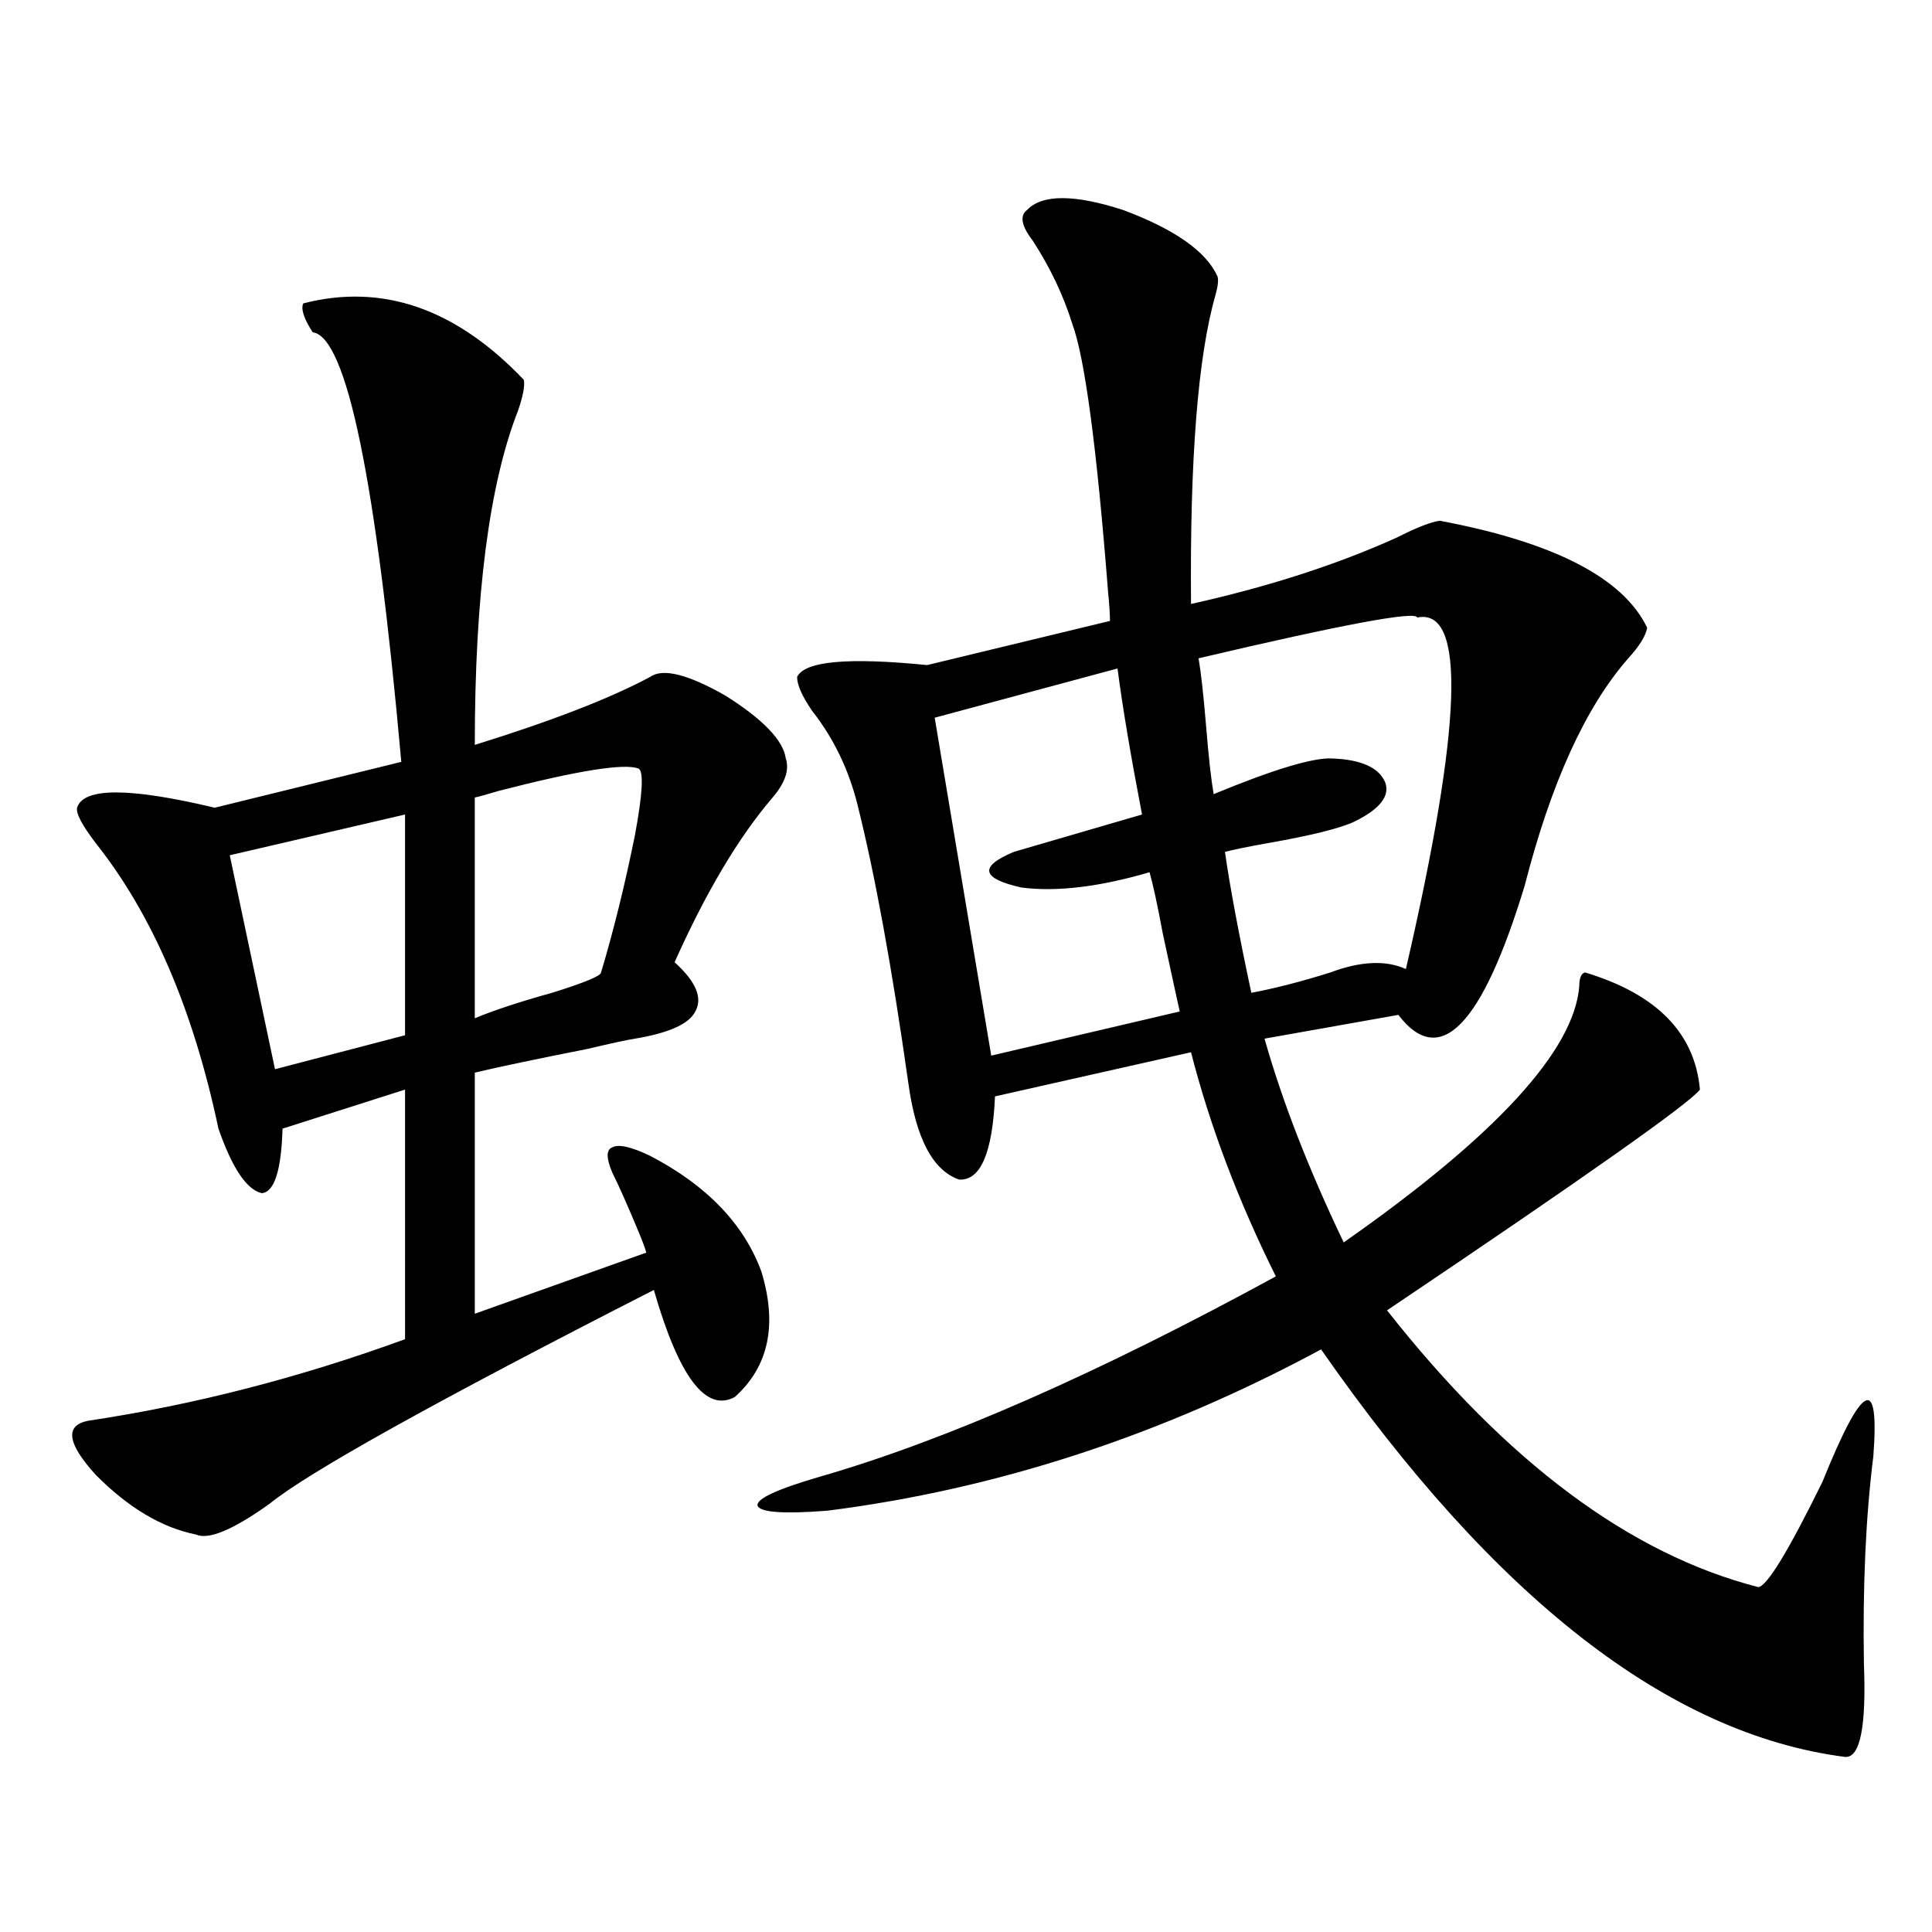 <?xml version="1.0" encoding="utf-8"?>
<!-- Generator: Adobe Illustrator 16.0.0, SVG Export Plug-In . SVG Version: 6.00 Build 0)  -->
<!DOCTYPE svg PUBLIC "-//W3C//DTD SVG 1.1//EN" "http://www.w3.org/Graphics/SVG/1.1/DTD/svg11.dtd">
<svg version="1.1" id="图层_1" xmlns="http://www.w3.org/2000/svg" xmlns:xlink="http://www.w3.org/1999/xlink" x="0px" y="0px"
	 width="1000px" height="1000px" viewBox="0 0 1000 1000" enable-background="new 0 0 1000 1000" xml:space="preserve">
<path d="M156.972,157.035c40.975-10.547,79.022,2.637,114.144,39.551c0.641,2.939-0.335,8.213-2.927,15.82
	c-14.969,38.096-22.438,95.801-22.438,173.145c39.664-12.305,69.907-24.019,90.729-35.156c6.494-4.683,19.512-1.455,39.023,9.668
	c19.512,12.305,29.908,23.154,31.219,32.52c1.951,5.864-0.335,12.607-6.829,20.215c-17.561,20.518-34.48,48.931-50.73,85.254
	c11.052,9.971,14.634,18.457,10.731,25.488c-3.262,6.455-13.658,11.138-31.219,14.063c-3.902,0.591-12.042,2.349-24.39,5.273
	c-26.676,5.273-46.188,9.38-58.535,12.305v124.805l88.778-31.641c-0.655-2.334-1.951-5.85-3.902-10.547
	c-5.854-14.063-10.411-24.307-13.658-30.762c-3.262-7.607-3.262-12.002,0-13.184c3.247-1.758,9.756-0.288,19.512,4.395
	c29.268,15.244,48.444,35.156,57.56,59.766c8.445,27.549,3.902,49.219-13.658,65.039c-14.969,8.213-28.947-10.244-41.95-55.371
	c-112.527,57.432-178.867,94.346-199.02,110.742c-18.871,13.486-31.554,18.76-38.048,15.82
	c-17.561-3.516-34.801-13.76-51.706-30.762c-14.969-16.396-16.265-25.776-3.902-28.125c54.633-8.198,109.266-22.261,163.898-42.188
	V563.969l-63.413,20.215c-0.655,21.685-4.237,32.822-10.731,33.398c-7.805-1.758-15.289-12.881-22.438-33.398
	c-13.018-61.523-34.146-110.742-63.413-147.656c-7.164-9.365-10.411-15.518-9.756-18.457c3.247-10.547,26.981-10.547,71.218,0
	l96.583-23.73c-13.018-145.898-28.292-220.015-45.853-222.363C157.292,164.945,155.661,159.975,156.972,157.035z M209.653,421.586
	l-90.729,21.094l23.414,110.742l67.315-17.578V421.586z M330.626,397.855c-7.164-2.925-31.219,0.879-72.193,11.426
	c-5.854,1.758-10.091,2.939-12.683,3.516v114.258c9.756-4.092,23.079-8.486,39.999-13.184c16.905-5.273,25.365-8.789,25.365-10.547
	c6.494-21.67,12.348-45.4,17.561-71.191C332.577,411.039,333.218,399.613,330.626,397.855z M630.131,142.973
	c0.641,1.758,0.32,4.985-0.976,9.668c-9.115,31.641-13.338,84.966-12.683,159.961c39.664-8.789,75.12-20.215,106.339-34.277
	c10.396-5.273,17.881-8.198,22.438-8.789c59.176,11.138,94.952,29.595,107.314,55.371c-0.655,4.106-3.902,9.38-9.756,15.82
	c-22.118,25.2-39.999,64.463-53.657,117.773c-22.118,72.661-43.901,94.922-65.364,66.797l-69.267,12.305
	c9.101,32.231,22.759,67.388,40.975,105.469c78.688-55.068,119.342-99.316,121.948-132.715c0-4.092,0.976-6.44,2.927-7.031
	c37.072,11.138,56.904,31.353,59.511,60.645c-5.213,7.031-59.19,45.127-161.947,114.258
	c61.782,78.525,125.851,126.274,192.19,143.262c4.543-0.576,15.609-18.745,33.17-54.492c20.808-51.553,29.588-55.947,26.341-13.184
	c-3.902,31.064-5.533,66.797-4.878,107.227c1.296,32.809-1.951,48.917-9.756,48.34c-91.064-11.728-181.459-82.04-271.213-210.938
	c-82.604,44.536-167.801,72.373-255.604,83.496c-22.773,1.758-34.801,0.879-36.097-2.637c-0.655-3.516,10.076-8.486,32.194-14.941
	c65.029-18.745,143.731-53.311,236.092-103.711c-19.512-39.248-34.146-77.92-43.901-116.016l-101.461,22.852
	c-1.311,29.307-7.484,43.657-18.536,43.066c-13.658-4.683-22.438-21.382-26.341-50.098c-8.46-59.766-17.24-107.803-26.341-144.141
	c-4.558-18.154-12.362-34.277-23.414-48.34c-5.213-7.607-7.805-13.472-7.805-17.578c3.902-8.198,26.341-10.244,67.315-6.152
	l94.632-22.852c0-3.516-0.335-8.486-0.976-14.941c-5.854-74.995-12.042-121.289-18.536-138.867
	c-4.558-14.639-11.387-29.004-20.487-43.066c-5.854-7.607-6.829-12.881-2.927-15.82c7.805-8.198,24.39-8.198,49.755,0
	C608.013,118.666,624.277,130.092,630.131,142.973z M578.425,346l-94.632,25.488l29.268,174.902l97.559-22.852
	c-1.951-8.789-4.878-22.261-8.78-40.43c-2.606-14.063-4.878-24.609-6.829-31.641c-26.021,7.622-48.139,10.259-66.34,7.91
	c-20.822-4.683-22.118-10.835-3.902-18.457l66.34-19.336C585.254,391.127,581.017,365.927,578.425,346z M733.543,319.633
	c-0.655-3.516-38.383,3.516-113.168,21.094c1.296,7.622,2.592,19.336,3.902,35.156c1.296,15.82,2.592,27.549,3.902,35.156
	c31.219-12.881,51.706-19.033,61.462-18.457c14.954,0.591,24.055,4.697,27.316,12.305c2.592,7.031-2.606,13.774-15.609,20.215
	c-7.164,3.516-22.438,7.334-45.853,11.426c-9.756,1.758-16.92,3.228-21.463,4.395c2.592,18.169,7.149,42.49,13.658,72.949
	c12.348-2.334,26.006-5.85,40.975-10.547c15.609-5.85,28.612-6.44,39.023-1.758C756.957,375.004,758.908,314.359,733.543,319.633z"
	/>
</svg>
